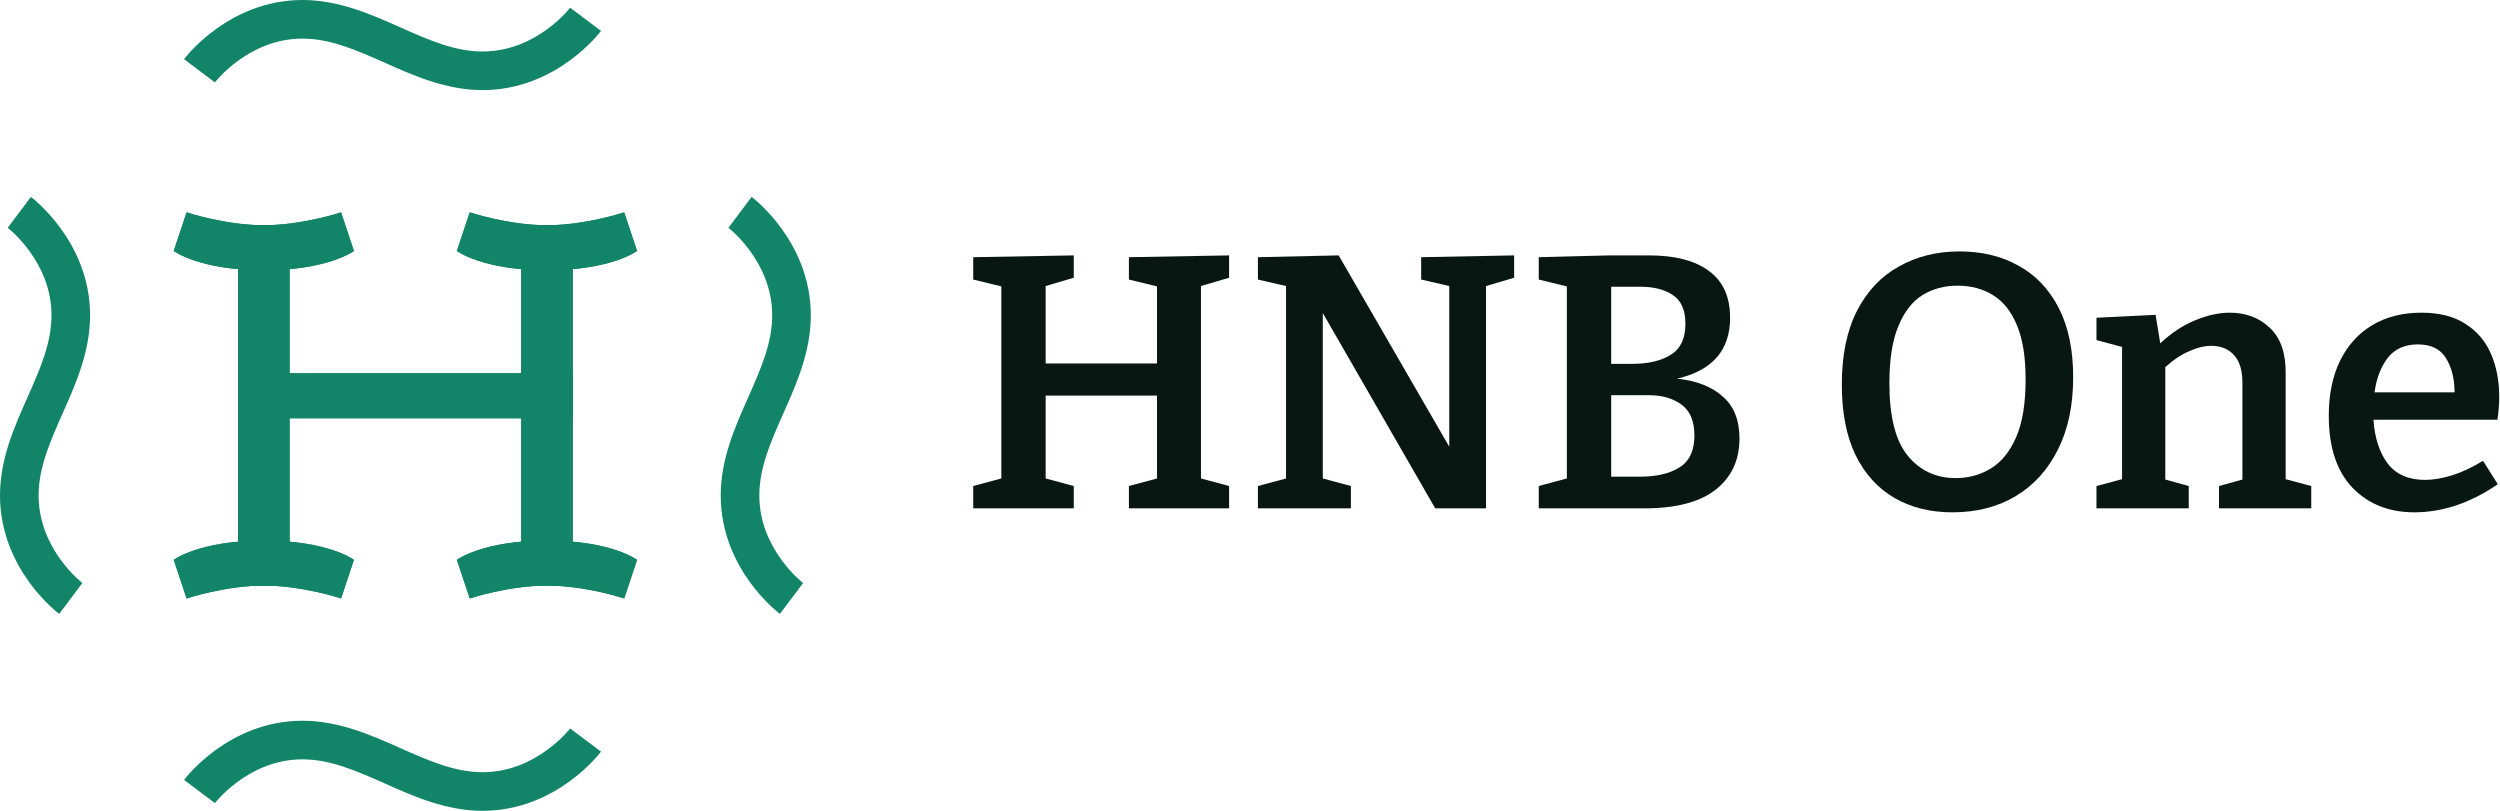 <svg width="148" height="48" viewBox="0 0 148 48" fill="none" xmlns="http://www.w3.org/2000/svg"><path d="M14.095 13.333H17.143V34.667H14.095V13.333Z" fill="#128468"/><path fill-rule="evenodd" clip-rule="evenodd" d="M16.381 14.095H14.857V33.905H16.381V14.095ZM14.095 13.333V34.667H17.143V13.333H14.095Z" fill="#128468"/><path d="M11.048 12.572C11.048 12.572 13.333 13.333 15.619 13.333C17.905 13.333 20.191 12.572 20.191 12.572L20.952 14.857C20.952 14.857 19.429 16 15.619 16C11.809 16 10.286 14.857 10.286 14.857L11.048 12.572Z" fill="#128468"/><path fill-rule="evenodd" clip-rule="evenodd" d="M20.191 12.572C20.191 12.572 17.905 13.333 15.619 13.333C13.333 13.333 11.048 12.572 11.048 12.572C11.048 12.572 11.048 12.572 11.047 12.572L10.286 14.857C10.286 14.857 11.809 16 15.619 16C19.429 16 20.952 14.857 20.952 14.857L20.191 12.573C20.191 12.573 20.191 12.572 20.191 12.572ZM19.7 13.508C19.481 13.566 19.22 13.631 18.927 13.696C18.041 13.893 16.839 14.095 15.619 14.095C14.399 14.095 13.197 13.893 12.311 13.696C12.018 13.631 11.757 13.566 11.539 13.508L11.21 14.493C11.358 14.559 11.542 14.632 11.765 14.706C12.54 14.964 13.792 15.238 15.619 15.238C17.446 15.238 18.698 14.964 19.473 14.706C19.696 14.632 19.88 14.559 20.028 14.493L19.7 13.508Z" fill="#128468"/><path d="M27.809 12.572C27.809 12.572 30.095 13.333 32.381 13.333C34.667 13.333 36.952 12.572 36.952 12.572L37.714 14.857C37.714 14.857 36.191 16 32.381 16C28.571 16 27.048 14.857 27.048 14.857L27.809 12.572Z" fill="#128468"/><path fill-rule="evenodd" clip-rule="evenodd" d="M36.952 12.572C36.952 12.572 34.667 13.333 32.381 13.333C30.095 13.333 27.809 12.572 27.809 12.572C27.809 12.572 27.809 12.572 27.809 12.572L27.048 14.857C27.048 14.857 28.571 16 32.381 16C36.191 16 37.714 14.857 37.714 14.857L36.953 12.573C36.953 12.573 36.953 12.572 36.952 12.572ZM36.461 13.508C36.243 13.566 35.982 13.631 35.689 13.696C34.803 13.893 33.601 14.095 32.381 14.095C31.161 14.095 29.959 13.893 29.073 13.696C28.78 13.631 28.519 13.566 28.3 13.508L27.972 14.493C28.12 14.559 28.304 14.632 28.527 14.706C29.302 14.964 30.554 15.238 32.381 15.238C34.208 15.238 35.46 14.964 36.235 14.706C36.458 14.632 36.642 14.559 36.79 14.493L36.461 13.508Z" fill="#128468"/><path d="M11.048 35.428C11.048 35.428 13.333 34.667 15.619 34.667C17.905 34.667 20.191 35.428 20.191 35.428L20.952 33.143C20.952 33.143 19.429 32 15.619 32C11.809 32 10.286 33.143 10.286 33.143L11.048 35.428Z" fill="#128468"/><path fill-rule="evenodd" clip-rule="evenodd" d="M20.191 35.428C20.191 35.428 17.905 34.667 15.619 34.667C13.333 34.667 11.048 35.428 11.048 35.428C11.048 35.428 11.048 35.428 11.047 35.428L10.286 33.143C10.286 33.143 11.809 32 15.619 32C19.429 32 20.952 33.143 20.952 33.143L20.191 35.427C20.191 35.427 20.191 35.428 20.191 35.428ZM19.7 34.492C19.481 34.434 19.22 34.369 18.927 34.304C18.041 34.107 16.839 33.905 15.619 33.905C14.399 33.905 13.197 34.107 12.311 34.304C12.018 34.369 11.757 34.434 11.539 34.492L11.21 33.507C11.358 33.441 11.542 33.368 11.765 33.294C12.54 33.036 13.792 32.762 15.619 32.762C17.446 32.762 18.698 33.036 19.473 33.294C19.696 33.368 19.88 33.441 20.028 33.507L19.7 34.492Z" fill="#128468"/><path d="M27.809 35.428C27.809 35.428 30.095 34.667 32.381 34.667C34.667 34.667 36.952 35.428 36.952 35.428L37.714 33.143C37.714 33.143 36.191 32 32.381 32C28.571 32 27.048 33.143 27.048 33.143L27.809 35.428Z" fill="#128468"/><path fill-rule="evenodd" clip-rule="evenodd" d="M36.952 35.428C36.952 35.428 34.667 34.667 32.381 34.667C30.095 34.667 27.809 35.428 27.809 35.428C27.809 35.428 27.809 35.428 27.809 35.428L27.048 33.143C27.048 33.143 28.571 32 32.381 32C36.191 32 37.714 33.143 37.714 33.143L36.953 35.427C36.953 35.427 36.953 35.428 36.952 35.428ZM36.461 34.492C36.243 34.434 35.982 34.369 35.689 34.304C34.803 34.107 33.601 33.905 32.381 33.905C31.161 33.905 29.959 34.107 29.073 34.304C28.78 34.369 28.519 34.434 28.3 34.492L27.972 33.507C28.12 33.441 28.304 33.368 28.527 33.294C29.302 33.036 30.554 32.762 32.381 32.762C34.208 32.762 35.46 33.036 36.235 33.294C36.458 33.368 36.642 33.441 36.79 33.507L36.461 34.492Z" fill="#128468"/><path fill-rule="evenodd" clip-rule="evenodd" d="M12.723 4.877C12.724 4.877 12.724 4.876 11.809 4.19C10.895 3.505 10.896 3.504 10.896 3.504L10.896 3.503L10.898 3.501L10.901 3.497L10.911 3.484C10.918 3.475 10.928 3.462 10.94 3.447C10.964 3.416 10.998 3.375 11.04 3.325C11.124 3.224 11.245 3.086 11.401 2.924C11.712 2.599 12.167 2.171 12.756 1.742C13.93 0.889 15.685 0 17.905 0C20.054 0 21.959 0.847 23.614 1.583C23.643 1.596 23.673 1.609 23.702 1.622C25.456 2.402 26.949 3.048 28.572 3.048C30.161 3.048 31.454 2.413 32.375 1.742C32.834 1.409 33.188 1.075 33.425 0.828C33.543 0.705 33.63 0.605 33.686 0.539C33.713 0.506 33.733 0.482 33.744 0.468L33.754 0.455L33.753 0.456C33.753 0.457 33.752 0.457 34.667 1.143C35.581 1.829 35.581 1.829 35.58 1.829L35.58 1.83L35.578 1.832L35.575 1.837L35.566 1.849C35.558 1.859 35.548 1.871 35.536 1.886C35.512 1.917 35.479 1.958 35.436 2.009C35.352 2.109 35.231 2.247 35.075 2.41C34.764 2.734 34.309 3.162 33.72 3.591C32.546 4.445 30.791 5.333 28.572 5.333C26.423 5.333 24.517 4.486 22.862 3.75C22.833 3.737 22.803 3.724 22.774 3.711C21.021 2.932 19.527 2.286 17.905 2.286C16.315 2.286 15.022 2.921 14.101 3.591C13.642 3.924 13.288 4.258 13.051 4.505C12.933 4.628 12.846 4.728 12.791 4.794C12.763 4.827 12.743 4.851 12.732 4.866L12.722 4.879L12.723 4.877L12.723 4.877ZM33.755 0.454C33.755 0.453 33.755 0.454 33.754 0.455L33.755 0.454Z" fill="#128468"/><path fill-rule="evenodd" clip-rule="evenodd" d="M47.544 34.515C47.543 34.514 47.543 34.514 46.857 35.429C46.171 36.343 46.171 36.343 46.171 36.342L46.17 36.342L46.168 36.34L46.163 36.337L46.151 36.327C46.141 36.32 46.129 36.31 46.114 36.298C46.083 36.274 46.042 36.241 45.992 36.198C45.891 36.114 45.753 35.993 45.59 35.837C45.266 35.526 44.837 35.071 44.409 34.482C43.555 33.308 42.667 31.553 42.667 29.333C42.667 27.184 43.514 25.279 44.25 23.624C44.263 23.595 44.276 23.565 44.289 23.536C45.068 21.783 45.714 20.289 45.714 18.667C45.714 17.077 45.079 15.784 44.409 14.863C44.076 14.404 43.742 14.05 43.495 13.813C43.372 13.695 43.272 13.608 43.206 13.553C43.173 13.525 43.149 13.505 43.134 13.494L43.121 13.484L43.123 13.485C43.123 13.485 43.124 13.486 43.809 12.571C44.495 11.657 44.496 11.657 44.496 11.658L44.497 11.658L44.499 11.66L44.503 11.663L44.516 11.673C44.525 11.68 44.538 11.69 44.553 11.702C44.584 11.726 44.625 11.759 44.675 11.802C44.776 11.886 44.914 12.007 45.077 12.163C45.401 12.474 45.829 12.929 46.258 13.518C47.111 14.692 48 16.447 48 18.667C48 20.815 47.153 22.721 46.417 24.376C46.404 24.405 46.391 24.435 46.378 24.464C45.599 26.217 44.952 27.711 44.952 29.333C44.952 30.923 45.587 32.216 46.258 33.137C46.591 33.596 46.925 33.95 47.172 34.187C47.295 34.305 47.395 34.392 47.461 34.447C47.494 34.475 47.518 34.495 47.532 34.506L47.546 34.516L47.544 34.515L47.544 34.515ZM43.12 13.483C43.12 13.483 43.121 13.483 43.121 13.484L43.12 13.483Z" fill="#128468"/><path d="M30.857 13.333H33.905V34.667H30.857V13.333Z" fill="#128468"/><path fill-rule="evenodd" clip-rule="evenodd" d="M33.143 14.095H31.619V33.905H33.143V14.095ZM30.857 13.333V34.667H33.905V13.333H30.857Z" fill="#128468"/><path d="M14.095 22.095H33.905V24.762H14.095V22.095Z" fill="#128468"/><path fill-rule="evenodd" clip-rule="evenodd" d="M33.143 22.857H14.857V24H33.143V22.857ZM14.095 22.095V24.762H33.905V22.095H14.095Z" fill="#128468"/><path d="M57.615 30.095V28.773L59.279 28.325V16.954L57.615 16.549V15.226L63.567 15.119V16.442L61.903 16.933V21.519H68.495V16.954L66.831 16.549V15.226L72.762 15.119V16.442L71.098 16.933V28.325L72.762 28.773V30.095H66.831V28.773L68.495 28.325V23.418H61.903V28.325L63.567 28.773V30.095H57.615Z" fill="#081711"/><path d="M84.133 15.226L89.637 15.119V16.442L87.973 16.933V30.095H84.965L78.309 18.532V28.325L79.973 28.773V30.095H74.469V28.773L76.133 28.325V16.933L74.469 16.549V15.226L79.248 15.119L85.797 26.447V16.933L84.133 16.549V15.226Z" fill="#081711"/><path d="M102.977 25.956C102.977 27.236 102.508 28.246 101.569 28.986C100.63 29.725 99.215 30.095 97.324 30.095H91.094V28.773L92.758 28.325V16.954L91.094 16.549V15.226L95.276 15.119H97.622C99.158 15.119 100.339 15.425 101.164 16.037C102.003 16.648 102.422 17.573 102.422 18.81C102.422 20.73 101.377 21.932 99.286 22.415C100.453 22.543 101.356 22.899 101.996 23.482C102.65 24.051 102.977 24.876 102.977 25.956ZM97.11 16.975H95.382V21.541H96.62C97.573 21.541 98.334 21.363 98.902 21.007C99.486 20.652 99.777 20.04 99.777 19.172C99.777 18.362 99.528 17.793 99.03 17.466C98.547 17.139 97.907 16.975 97.11 16.975ZM97.11 28.218C98.078 28.218 98.853 28.033 99.436 27.663C100.019 27.293 100.31 26.668 100.31 25.786C100.31 24.933 100.054 24.321 99.542 23.951C99.03 23.581 98.397 23.396 97.644 23.396H95.382V28.218H97.11Z" fill="#081711"/><path d="M115.585 30.33C114.277 30.33 113.132 30.045 112.151 29.477C111.169 28.908 110.401 28.061 109.847 26.938C109.306 25.814 109.036 24.428 109.036 22.778C109.036 21.029 109.335 19.571 109.932 18.404C110.529 17.238 111.354 16.364 112.407 15.78C113.459 15.183 114.661 14.884 116.012 14.884C117.335 14.884 118.501 15.169 119.511 15.738C120.52 16.293 121.31 17.125 121.879 18.234C122.447 19.343 122.732 20.709 122.732 22.33C122.732 24.008 122.426 25.445 121.815 26.639C121.217 27.834 120.378 28.751 119.297 29.391C118.231 30.017 116.993 30.33 115.585 30.33ZM115.777 28.303C116.545 28.303 117.242 28.111 117.868 27.727C118.494 27.343 118.991 26.724 119.361 25.871C119.731 25.018 119.916 23.88 119.916 22.458C119.916 21.135 119.745 20.069 119.404 19.258C119.063 18.433 118.586 17.836 117.975 17.466C117.377 17.096 116.68 16.911 115.884 16.911C115.116 16.911 114.426 17.096 113.815 17.466C113.217 17.836 112.741 18.447 112.385 19.3C112.03 20.14 111.852 21.27 111.852 22.692C111.852 24.669 112.215 26.099 112.94 26.98C113.665 27.862 114.611 28.303 115.777 28.303Z" fill="#081711"/><path d="M124.111 30.095V28.773L125.626 28.367V20.538L124.111 20.133V18.81L127.61 18.639L127.887 20.325C128.541 19.713 129.231 19.258 129.957 18.959C130.682 18.66 131.365 18.511 132.005 18.511C132.957 18.511 133.747 18.81 134.373 19.407C135.013 20.005 135.325 20.908 135.311 22.116V28.367L136.826 28.773V30.095H131.365V28.773L132.751 28.389V22.671C132.751 21.917 132.581 21.363 132.239 21.007C131.912 20.652 131.471 20.474 130.917 20.474C130.504 20.474 130.063 20.581 129.594 20.794C129.125 20.993 128.655 21.306 128.186 21.733V28.389L129.573 28.773V30.095H124.111Z" fill="#081711"/><path d="M142.941 30.33C141.434 30.33 140.21 29.846 139.272 28.879C138.333 27.898 137.864 26.476 137.864 24.613C137.864 23.361 138.084 22.28 138.525 21.37C138.98 20.445 139.613 19.741 140.424 19.258C141.249 18.76 142.223 18.511 143.346 18.511C144.413 18.511 145.281 18.732 145.949 19.172C146.632 19.599 147.137 20.189 147.464 20.943C147.791 21.697 147.954 22.55 147.954 23.503C147.954 23.93 147.919 24.378 147.848 24.847H140.509C140.58 25.914 140.858 26.774 141.341 27.428C141.839 28.083 142.578 28.41 143.56 28.41C144.058 28.41 144.598 28.317 145.181 28.133C145.764 27.948 146.369 27.663 146.994 27.279L147.869 28.666C147.058 29.221 146.234 29.64 145.394 29.924C144.555 30.195 143.738 30.33 142.941 30.33ZM143.133 20.389C142.365 20.389 141.775 20.652 141.362 21.178C140.95 21.704 140.687 22.387 140.573 23.226H145.309C145.309 22.415 145.138 21.74 144.797 21.199C144.47 20.659 143.915 20.389 143.133 20.389Z" fill="#081711"/><path fill-rule="evenodd" clip-rule="evenodd" d="M4.877 34.515C4.877 34.514 4.876 34.514 4.19 35.429C3.505 36.343 3.504 36.343 3.504 36.342L3.503 36.342L3.501 36.34L3.497 36.337L3.484 36.327C3.475 36.32 3.462 36.31 3.447 36.298C3.416 36.274 3.375 36.241 3.325 36.198C3.224 36.114 3.086 35.993 2.924 35.837C2.599 35.526 2.171 35.071 1.742 34.482C0.889 33.308 -2.09348e-07 31.553 -3.06372e-07 29.333C-4.00299e-07 27.184 0.847 25.279 1.583 23.624C1.596 23.595 1.609 23.565 1.622 23.536C2.402 21.783 3.048 20.289 3.048 18.667C3.048 17.077 2.413 15.784 1.742 14.863C1.409 14.404 1.075 14.05 0.828 13.813C0.705 13.695 0.605 13.608 0.539 13.553C0.506 13.525 0.482 13.505 0.468 13.494L0.455 13.484L0.456 13.485C0.457 13.485 0.457 13.486 1.143 12.571C1.829 11.657 1.829 11.657 1.829 11.658L1.83 11.658L1.832 11.66L1.837 11.663L1.849 11.673C1.859 11.68 1.871 11.69 1.886 11.702C1.917 11.726 1.958 11.759 2.009 11.802C2.109 11.886 2.247 12.007 2.41 12.163C2.734 12.474 3.162 12.929 3.591 13.518C4.445 14.692 5.333 16.447 5.333 18.667C5.333 20.815 4.486 22.721 3.75 24.376C3.737 24.405 3.724 24.435 3.711 24.464C2.932 26.217 2.286 27.711 2.286 29.333C2.286 30.923 2.921 32.216 3.591 33.137C3.924 33.596 4.258 33.95 4.505 34.187C4.628 34.305 4.728 34.392 4.794 34.447C4.827 34.475 4.851 34.495 4.866 34.506L4.879 34.516L4.877 34.515L4.877 34.515ZM0.454 13.483C0.453 13.483 0.454 13.483 0.455 13.484L0.454 13.483Z" fill="#128468"/><path fill-rule="evenodd" clip-rule="evenodd" d="M12.723 47.544C12.724 47.543 12.724 47.543 11.809 46.857C10.895 46.172 10.896 46.171 10.896 46.171L10.896 46.17L10.898 46.168L10.901 46.163L10.911 46.151C10.918 46.141 10.928 46.129 10.94 46.114C10.964 46.083 10.998 46.042 11.04 45.992C11.124 45.891 11.245 45.753 11.401 45.59C11.712 45.266 12.167 44.838 12.756 44.409C13.93 43.555 15.685 42.667 17.905 42.667C20.054 42.667 21.959 43.514 23.614 44.25C23.643 44.263 23.673 44.276 23.702 44.289C25.456 45.068 26.949 45.714 28.572 45.714C30.161 45.714 31.454 45.079 32.375 44.409C32.834 44.076 33.188 43.742 33.425 43.495C33.543 43.372 33.63 43.272 33.686 43.206C33.713 43.173 33.733 43.149 33.744 43.135L33.754 43.122L33.753 43.123C33.753 43.123 33.752 43.124 34.667 43.81C35.581 44.495 35.581 44.496 35.58 44.496L35.58 44.497L35.578 44.499L35.575 44.503L35.566 44.516C35.558 44.525 35.548 44.538 35.536 44.553C35.512 44.584 35.479 44.625 35.436 44.675C35.352 44.776 35.231 44.914 35.075 45.077C34.764 45.401 34.309 45.829 33.72 46.258C32.546 47.111 30.791 48 28.572 48C26.423 48 24.517 47.153 22.862 46.417C22.833 46.404 22.803 46.391 22.774 46.378C21.021 45.599 19.527 44.953 17.905 44.953C16.315 44.953 15.022 45.588 14.101 46.258C13.642 46.591 13.288 46.925 13.051 47.172C12.933 47.295 12.846 47.395 12.791 47.461C12.763 47.494 12.743 47.518 12.732 47.532L12.722 47.546L12.723 47.544L12.723 47.544ZM33.755 43.12C33.755 43.12 33.755 43.121 33.754 43.122L33.755 43.12Z" fill="#128468"/></svg>